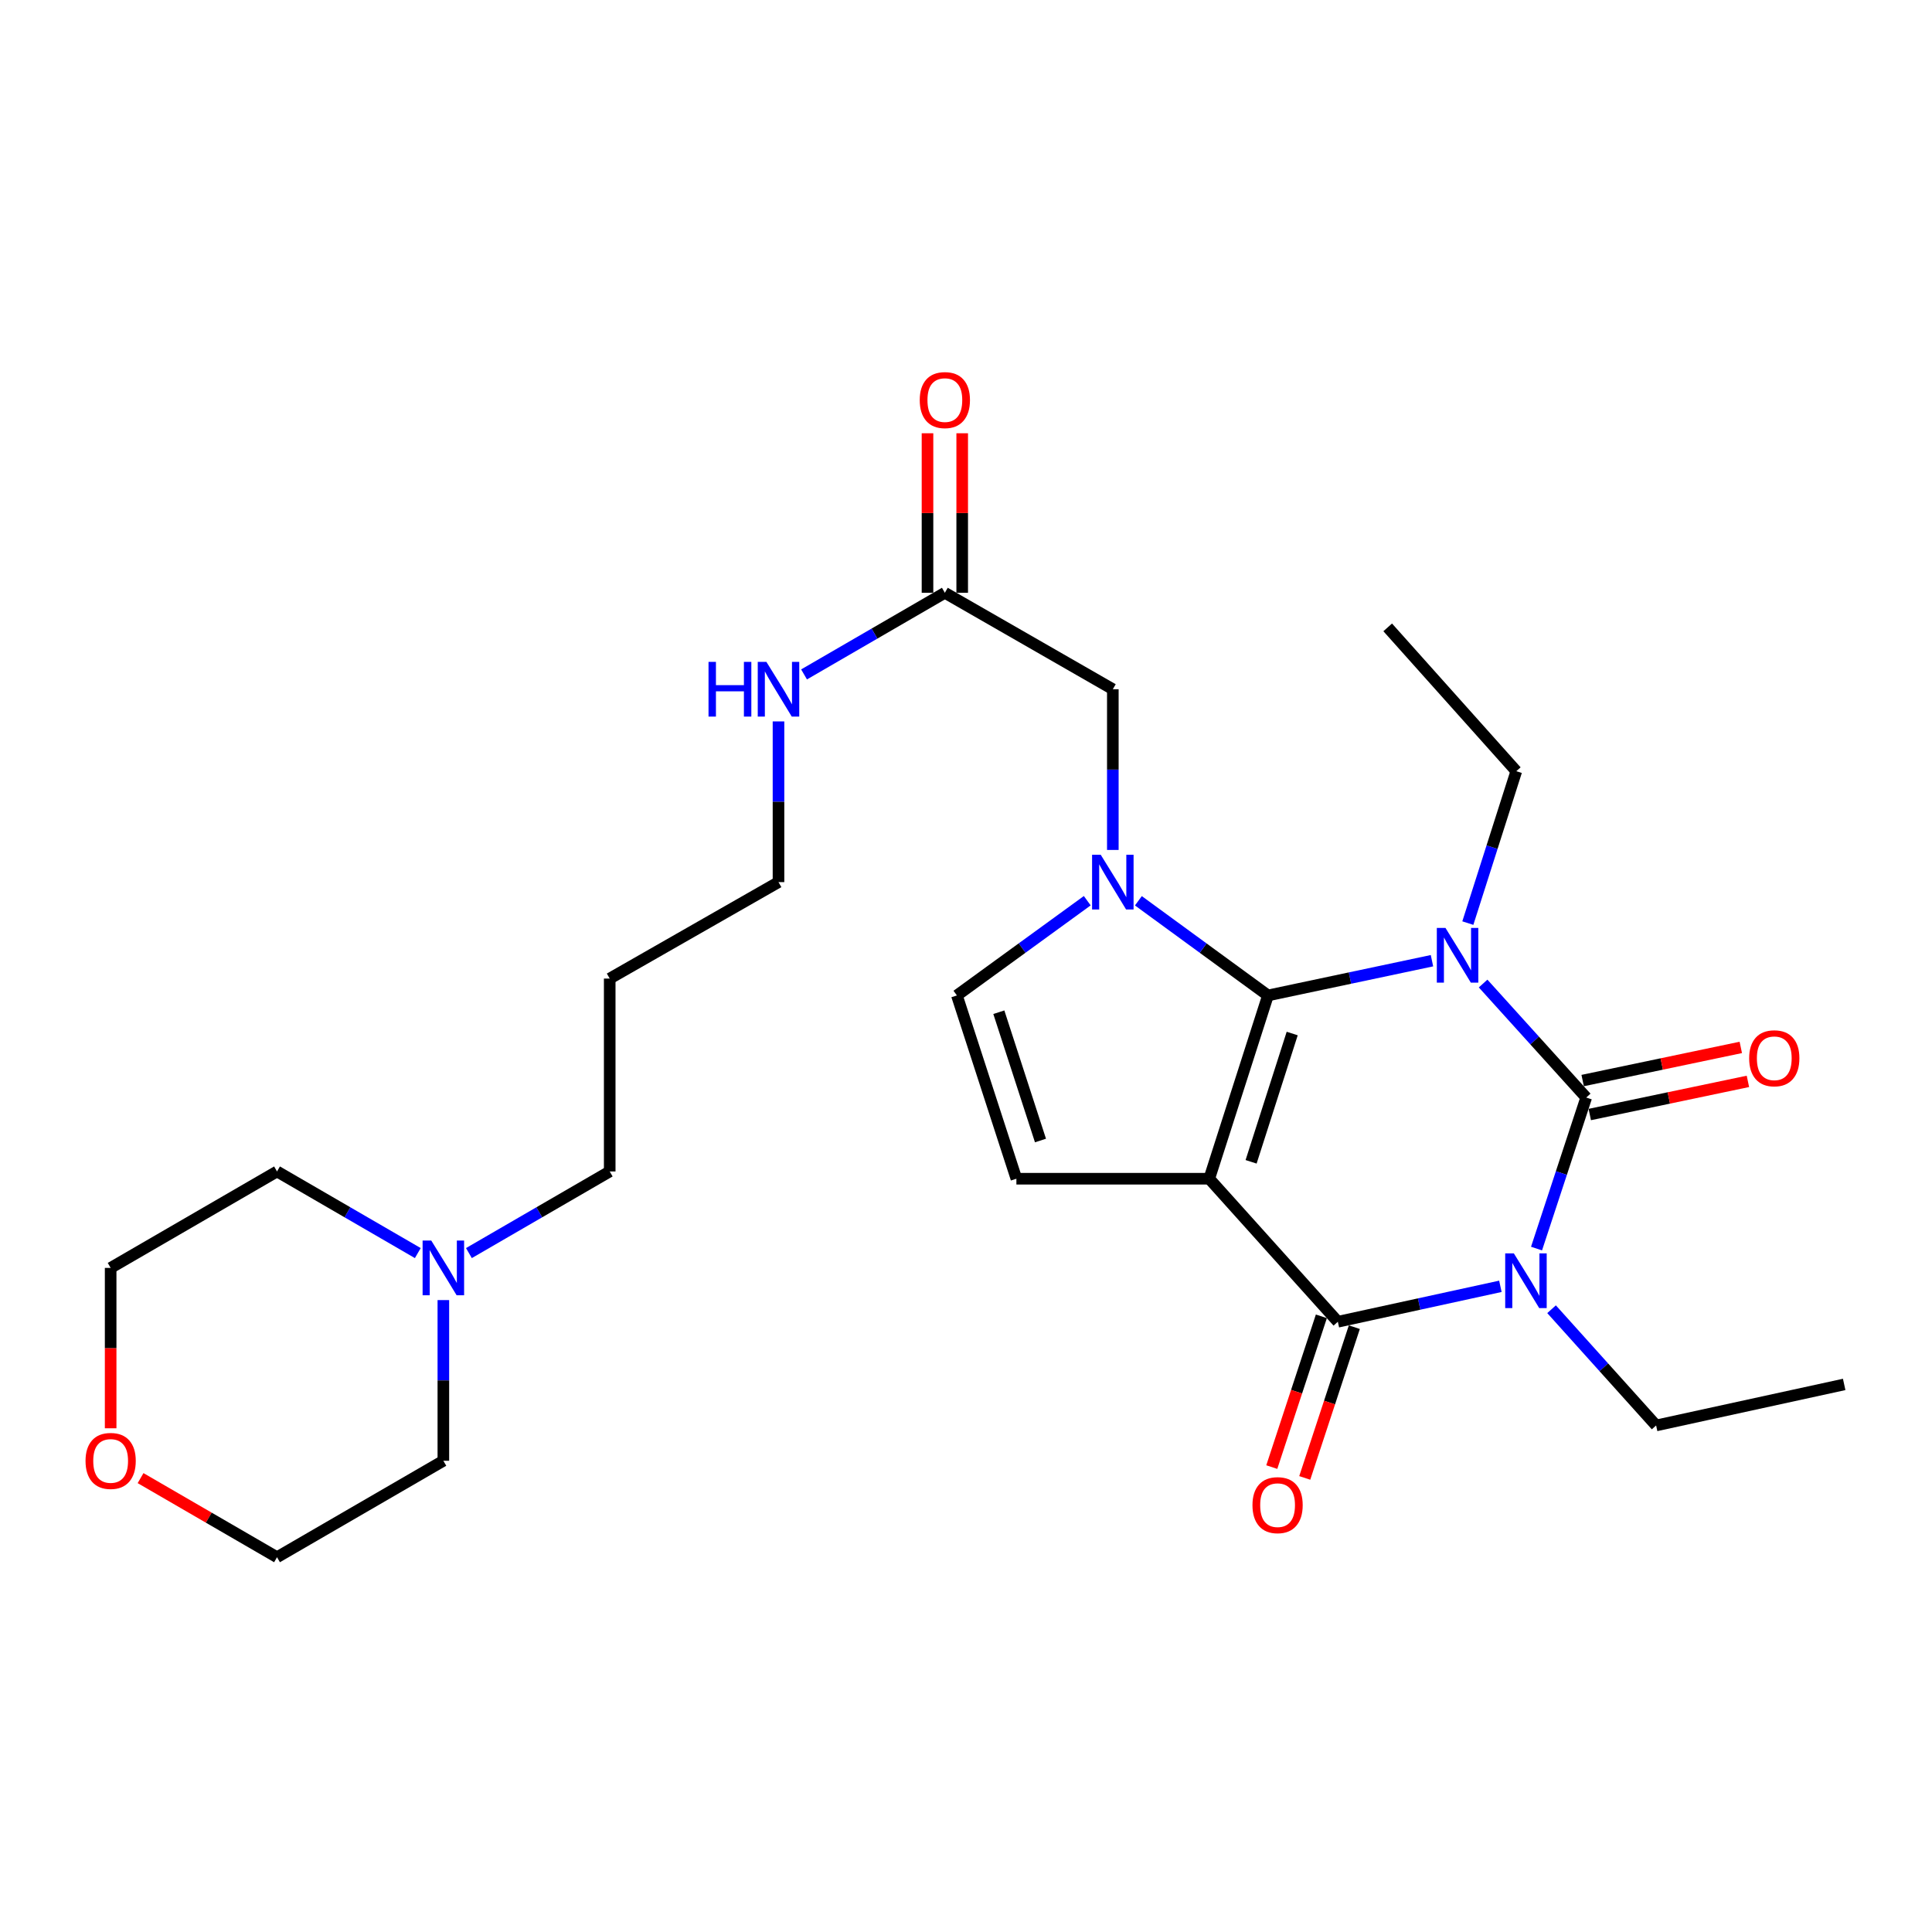 <?xml version='1.0' encoding='iso-8859-1'?>
<svg version='1.1' baseProfile='full'
              xmlns='http://www.w3.org/2000/svg'
                      xmlns:rdkit='http://www.rdkit.org/xml'
                      xmlns:xlink='http://www.w3.org/1999/xlink'
                  xml:space='preserve'
width='1000px' height='1000px' viewBox='0 0 1000 1000'>
<!-- END OF HEADER -->
<rect style='opacity:1.0;fill:#FFFFFF;stroke:none' width='1000' height='1000' x='0' y='0'> </rect>
<path class='bond-0' d='M 741.187,497.26 L 698.741,506.249' style='fill:none;fill-rule:evenodd;stroke:#0000FF;stroke-width:6px;stroke-linecap:butt;stroke-linejoin:miter;stroke-opacity:1' />
<path class='bond-0' d='M 698.741,506.249 L 656.295,515.239' style='fill:none;fill-rule:evenodd;stroke:#000000;stroke-width:6px;stroke-linecap:butt;stroke-linejoin:miter;stroke-opacity:1' />
<path class='bond-2' d='M 767.657,509.075 L 794.339,538.58' style='fill:none;fill-rule:evenodd;stroke:#0000FF;stroke-width:6px;stroke-linecap:butt;stroke-linejoin:miter;stroke-opacity:1' />
<path class='bond-2' d='M 794.339,538.58 L 821.022,568.086' style='fill:none;fill-rule:evenodd;stroke:#000000;stroke-width:6px;stroke-linecap:butt;stroke-linejoin:miter;stroke-opacity:1' />
<path class='bond-13' d='M 759.749,477.793 L 772.289,438.481' style='fill:none;fill-rule:evenodd;stroke:#0000FF;stroke-width:6px;stroke-linecap:butt;stroke-linejoin:miter;stroke-opacity:1' />
<path class='bond-13' d='M 772.289,438.481 L 784.83,399.168' style='fill:none;fill-rule:evenodd;stroke:#000000;stroke-width:6px;stroke-linecap:butt;stroke-linejoin:miter;stroke-opacity:1' />
<path class='bond-1' d='M 656.295,515.239 L 625.901,610.106' style='fill:none;fill-rule:evenodd;stroke:#000000;stroke-width:6px;stroke-linecap:butt;stroke-linejoin:miter;stroke-opacity:1' />
<path class='bond-1' d='M 668.841,534.95 L 647.565,601.356' style='fill:none;fill-rule:evenodd;stroke:#000000;stroke-width:6px;stroke-linecap:butt;stroke-linejoin:miter;stroke-opacity:1' />
<path class='bond-5' d='M 656.295,515.239 L 622.76,490.743' style='fill:none;fill-rule:evenodd;stroke:#000000;stroke-width:6px;stroke-linecap:butt;stroke-linejoin:miter;stroke-opacity:1' />
<path class='bond-5' d='M 622.76,490.743 L 589.224,466.246' style='fill:none;fill-rule:evenodd;stroke:#0000FF;stroke-width:6px;stroke-linecap:butt;stroke-linejoin:miter;stroke-opacity:1' />
<path class='bond-6' d='M 625.901,610.106 L 526.085,610.106' style='fill:none;fill-rule:evenodd;stroke:#000000;stroke-width:6px;stroke-linecap:butt;stroke-linejoin:miter;stroke-opacity:1' />
<path class='bond-27' d='M 625.901,610.106 L 692.468,684.137' style='fill:none;fill-rule:evenodd;stroke:#000000;stroke-width:6px;stroke-linecap:butt;stroke-linejoin:miter;stroke-opacity:1' />
<path class='bond-3' d='M 821.022,568.086 L 808.165,607.171' style='fill:none;fill-rule:evenodd;stroke:#000000;stroke-width:6px;stroke-linecap:butt;stroke-linejoin:miter;stroke-opacity:1' />
<path class='bond-3' d='M 808.165,607.171 L 795.308,646.257' style='fill:none;fill-rule:evenodd;stroke:#0000FF;stroke-width:6px;stroke-linecap:butt;stroke-linejoin:miter;stroke-opacity:1' />
<path class='bond-9' d='M 822.865,576.876 L 863.792,568.296' style='fill:none;fill-rule:evenodd;stroke:#000000;stroke-width:6px;stroke-linecap:butt;stroke-linejoin:miter;stroke-opacity:1' />
<path class='bond-9' d='M 863.792,568.296 L 904.719,559.716' style='fill:none;fill-rule:evenodd;stroke:#FF0000;stroke-width:6px;stroke-linecap:butt;stroke-linejoin:miter;stroke-opacity:1' />
<path class='bond-9' d='M 819.179,559.296 L 860.107,550.716' style='fill:none;fill-rule:evenodd;stroke:#000000;stroke-width:6px;stroke-linecap:butt;stroke-linejoin:miter;stroke-opacity:1' />
<path class='bond-9' d='M 860.107,550.716 L 901.034,542.137' style='fill:none;fill-rule:evenodd;stroke:#FF0000;stroke-width:6px;stroke-linecap:butt;stroke-linejoin:miter;stroke-opacity:1' />
<path class='bond-4' d='M 776.598,665.797 L 734.533,674.967' style='fill:none;fill-rule:evenodd;stroke:#0000FF;stroke-width:6px;stroke-linecap:butt;stroke-linejoin:miter;stroke-opacity:1' />
<path class='bond-4' d='M 734.533,674.967 L 692.468,684.137' style='fill:none;fill-rule:evenodd;stroke:#000000;stroke-width:6px;stroke-linecap:butt;stroke-linejoin:miter;stroke-opacity:1' />
<path class='bond-15' d='M 803.087,677.652 L 830.146,707.732' style='fill:none;fill-rule:evenodd;stroke:#0000FF;stroke-width:6px;stroke-linecap:butt;stroke-linejoin:miter;stroke-opacity:1' />
<path class='bond-15' d='M 830.146,707.732 L 857.204,737.812' style='fill:none;fill-rule:evenodd;stroke:#000000;stroke-width:6px;stroke-linecap:butt;stroke-linejoin:miter;stroke-opacity:1' />
<path class='bond-11' d='M 683.937,681.331 L 671.105,720.346' style='fill:none;fill-rule:evenodd;stroke:#000000;stroke-width:6px;stroke-linecap:butt;stroke-linejoin:miter;stroke-opacity:1' />
<path class='bond-11' d='M 671.105,720.346 L 658.274,759.362' style='fill:none;fill-rule:evenodd;stroke:#FF0000;stroke-width:6px;stroke-linecap:butt;stroke-linejoin:miter;stroke-opacity:1' />
<path class='bond-11' d='M 700.999,686.943 L 688.168,725.958' style='fill:none;fill-rule:evenodd;stroke:#000000;stroke-width:6px;stroke-linecap:butt;stroke-linejoin:miter;stroke-opacity:1' />
<path class='bond-11' d='M 688.168,725.958 L 675.336,764.973' style='fill:none;fill-rule:evenodd;stroke:#FF0000;stroke-width:6px;stroke-linecap:butt;stroke-linejoin:miter;stroke-opacity:1' />
<path class='bond-7' d='M 562.763,466.203 L 529.027,490.721' style='fill:none;fill-rule:evenodd;stroke:#0000FF;stroke-width:6px;stroke-linecap:butt;stroke-linejoin:miter;stroke-opacity:1' />
<path class='bond-7' d='M 529.027,490.721 L 495.291,515.239' style='fill:none;fill-rule:evenodd;stroke:#000000;stroke-width:6px;stroke-linecap:butt;stroke-linejoin:miter;stroke-opacity:1' />
<path class='bond-8' d='M 575.998,439.929 L 575.998,398.339' style='fill:none;fill-rule:evenodd;stroke:#0000FF;stroke-width:6px;stroke-linecap:butt;stroke-linejoin:miter;stroke-opacity:1' />
<path class='bond-8' d='M 575.998,398.339 L 575.998,356.749' style='fill:none;fill-rule:evenodd;stroke:#000000;stroke-width:6px;stroke-linecap:butt;stroke-linejoin:miter;stroke-opacity:1' />
<path class='bond-28' d='M 526.085,610.106 L 495.291,515.239' style='fill:none;fill-rule:evenodd;stroke:#000000;stroke-width:6px;stroke-linecap:butt;stroke-linejoin:miter;stroke-opacity:1' />
<path class='bond-28' d='M 538.55,590.33 L 516.994,523.924' style='fill:none;fill-rule:evenodd;stroke:#000000;stroke-width:6px;stroke-linecap:butt;stroke-linejoin:miter;stroke-opacity:1' />
<path class='bond-10' d='M 575.998,356.749 L 489.054,306.826' style='fill:none;fill-rule:evenodd;stroke:#000000;stroke-width:6px;stroke-linecap:butt;stroke-linejoin:miter;stroke-opacity:1' />
<path class='bond-14' d='M 498.035,306.826 L 498.035,265.541' style='fill:none;fill-rule:evenodd;stroke:#000000;stroke-width:6px;stroke-linecap:butt;stroke-linejoin:miter;stroke-opacity:1' />
<path class='bond-14' d='M 498.035,265.541 L 498.035,224.256' style='fill:none;fill-rule:evenodd;stroke:#FF0000;stroke-width:6px;stroke-linecap:butt;stroke-linejoin:miter;stroke-opacity:1' />
<path class='bond-14' d='M 480.074,306.826 L 480.074,265.541' style='fill:none;fill-rule:evenodd;stroke:#000000;stroke-width:6px;stroke-linecap:butt;stroke-linejoin:miter;stroke-opacity:1' />
<path class='bond-14' d='M 480.074,265.541 L 480.074,224.256' style='fill:none;fill-rule:evenodd;stroke:#FF0000;stroke-width:6px;stroke-linecap:butt;stroke-linejoin:miter;stroke-opacity:1' />
<path class='bond-17' d='M 489.054,306.826 L 452.616,327.953' style='fill:none;fill-rule:evenodd;stroke:#000000;stroke-width:6px;stroke-linecap:butt;stroke-linejoin:miter;stroke-opacity:1' />
<path class='bond-17' d='M 452.616,327.953 L 416.177,349.08' style='fill:none;fill-rule:evenodd;stroke:#0000FF;stroke-width:6px;stroke-linecap:butt;stroke-linejoin:miter;stroke-opacity:1' />
<path class='bond-12' d='M 242.71,648.597 L 279.148,627.47' style='fill:none;fill-rule:evenodd;stroke:#0000FF;stroke-width:6px;stroke-linecap:butt;stroke-linejoin:miter;stroke-opacity:1' />
<path class='bond-12' d='M 279.148,627.47 L 315.586,606.344' style='fill:none;fill-rule:evenodd;stroke:#000000;stroke-width:6px;stroke-linecap:butt;stroke-linejoin:miter;stroke-opacity:1' />
<path class='bond-20' d='M 229.481,672.922 L 229.481,714.507' style='fill:none;fill-rule:evenodd;stroke:#0000FF;stroke-width:6px;stroke-linecap:butt;stroke-linejoin:miter;stroke-opacity:1' />
<path class='bond-20' d='M 229.481,714.507 L 229.481,756.092' style='fill:none;fill-rule:evenodd;stroke:#000000;stroke-width:6px;stroke-linecap:butt;stroke-linejoin:miter;stroke-opacity:1' />
<path class='bond-21' d='M 216.253,648.596 L 179.82,627.47' style='fill:none;fill-rule:evenodd;stroke:#0000FF;stroke-width:6px;stroke-linecap:butt;stroke-linejoin:miter;stroke-opacity:1' />
<path class='bond-21' d='M 179.82,627.47 L 143.386,606.344' style='fill:none;fill-rule:evenodd;stroke:#000000;stroke-width:6px;stroke-linecap:butt;stroke-linejoin:miter;stroke-opacity:1' />
<path class='bond-25' d='M 784.83,399.168 L 718.272,324.728' style='fill:none;fill-rule:evenodd;stroke:#000000;stroke-width:6px;stroke-linecap:butt;stroke-linejoin:miter;stroke-opacity:1' />
<path class='bond-26' d='M 857.204,737.812 L 954.545,716.577' style='fill:none;fill-rule:evenodd;stroke:#000000;stroke-width:6px;stroke-linecap:butt;stroke-linejoin:miter;stroke-opacity:1' />
<path class='bond-16' d='M 57.271,739.277 L 57.271,697.772' style='fill:none;fill-rule:evenodd;stroke:#FF0000;stroke-width:6px;stroke-linecap:butt;stroke-linejoin:miter;stroke-opacity:1' />
<path class='bond-16' d='M 57.271,697.772 L 57.271,656.267' style='fill:none;fill-rule:evenodd;stroke:#000000;stroke-width:6px;stroke-linecap:butt;stroke-linejoin:miter;stroke-opacity:1' />
<path class='bond-29' d='M 72.759,765.071 L 108.073,785.543' style='fill:none;fill-rule:evenodd;stroke:#FF0000;stroke-width:6px;stroke-linecap:butt;stroke-linejoin:miter;stroke-opacity:1' />
<path class='bond-29' d='M 108.073,785.543 L 143.386,806.015' style='fill:none;fill-rule:evenodd;stroke:#000000;stroke-width:6px;stroke-linecap:butt;stroke-linejoin:miter;stroke-opacity:1' />
<path class='bond-22' d='M 402.949,373.405 L 402.949,414.995' style='fill:none;fill-rule:evenodd;stroke:#0000FF;stroke-width:6px;stroke-linecap:butt;stroke-linejoin:miter;stroke-opacity:1' />
<path class='bond-22' d='M 402.949,414.995 L 402.949,456.585' style='fill:none;fill-rule:evenodd;stroke:#000000;stroke-width:6px;stroke-linecap:butt;stroke-linejoin:miter;stroke-opacity:1' />
<path class='bond-18' d='M 315.586,606.344 L 315.586,506.508' style='fill:none;fill-rule:evenodd;stroke:#000000;stroke-width:6px;stroke-linecap:butt;stroke-linejoin:miter;stroke-opacity:1' />
<path class='bond-19' d='M 315.586,506.508 L 402.949,456.585' style='fill:none;fill-rule:evenodd;stroke:#000000;stroke-width:6px;stroke-linecap:butt;stroke-linejoin:miter;stroke-opacity:1' />
<path class='bond-23' d='M 229.481,756.092 L 143.386,806.015' style='fill:none;fill-rule:evenodd;stroke:#000000;stroke-width:6px;stroke-linecap:butt;stroke-linejoin:miter;stroke-opacity:1' />
<path class='bond-24' d='M 143.386,606.344 L 57.271,656.267' style='fill:none;fill-rule:evenodd;stroke:#000000;stroke-width:6px;stroke-linecap:butt;stroke-linejoin:miter;stroke-opacity:1' />
<path  class='atom-0' d='M 748.175 480.294
L 757.455 495.294
Q 758.375 496.774, 759.855 499.454
Q 761.335 502.134, 761.415 502.294
L 761.415 480.294
L 765.175 480.294
L 765.175 508.614
L 761.295 508.614
L 751.335 492.214
Q 750.175 490.294, 748.935 488.094
Q 747.735 485.894, 747.375 485.214
L 747.375 508.614
L 743.695 508.614
L 743.695 480.294
L 748.175 480.294
' fill='#0000FF'/>
<path  class='atom-4' d='M 783.569 648.752
L 792.849 663.752
Q 793.769 665.232, 795.249 667.912
Q 796.729 670.592, 796.809 670.752
L 796.809 648.752
L 800.569 648.752
L 800.569 677.072
L 796.689 677.072
L 786.729 660.672
Q 785.569 658.752, 784.329 656.552
Q 783.129 654.352, 782.769 653.672
L 782.769 677.072
L 779.089 677.072
L 779.089 648.752
L 783.569 648.752
' fill='#0000FF'/>
<path  class='atom-6' d='M 569.738 442.425
L 579.018 457.425
Q 579.938 458.905, 581.418 461.585
Q 582.898 464.265, 582.978 464.425
L 582.978 442.425
L 586.738 442.425
L 586.738 470.745
L 582.858 470.745
L 572.898 454.345
Q 571.738 452.425, 570.498 450.225
Q 569.298 448.025, 568.938 447.345
L 568.938 470.745
L 565.258 470.745
L 565.258 442.425
L 569.738 442.425
' fill='#0000FF'/>
<path  class='atom-10' d='M 905.363 547.76
Q 905.363 540.96, 908.723 537.16
Q 912.083 533.36, 918.363 533.36
Q 924.643 533.36, 928.003 537.16
Q 931.363 540.96, 931.363 547.76
Q 931.363 554.64, 927.963 558.56
Q 924.563 562.44, 918.363 562.44
Q 912.123 562.44, 908.723 558.56
Q 905.363 554.68, 905.363 547.76
M 918.363 559.24
Q 922.683 559.24, 925.003 556.36
Q 927.363 553.44, 927.363 547.76
Q 927.363 542.2, 925.003 539.4
Q 922.683 536.56, 918.363 536.56
Q 914.043 536.56, 911.683 539.36
Q 909.363 542.16, 909.363 547.76
Q 909.363 553.48, 911.683 556.36
Q 914.043 559.24, 918.363 559.24
' fill='#FF0000'/>
<path  class='atom-12' d='M 648.275 779.063
Q 648.275 772.263, 651.635 768.463
Q 654.995 764.663, 661.275 764.663
Q 667.555 764.663, 670.915 768.463
Q 674.275 772.263, 674.275 779.063
Q 674.275 785.943, 670.875 789.863
Q 667.475 793.743, 661.275 793.743
Q 655.035 793.743, 651.635 789.863
Q 648.275 785.983, 648.275 779.063
M 661.275 790.543
Q 665.595 790.543, 667.915 787.663
Q 670.275 784.743, 670.275 779.063
Q 670.275 773.503, 667.915 770.703
Q 665.595 767.863, 661.275 767.863
Q 656.955 767.863, 654.595 770.663
Q 652.275 773.463, 652.275 779.063
Q 652.275 784.783, 654.595 787.663
Q 656.955 790.543, 661.275 790.543
' fill='#FF0000'/>
<path  class='atom-13' d='M 223.221 642.107
L 232.501 657.107
Q 233.421 658.587, 234.901 661.267
Q 236.381 663.947, 236.461 664.107
L 236.461 642.107
L 240.221 642.107
L 240.221 670.427
L 236.341 670.427
L 226.381 654.027
Q 225.221 652.107, 223.981 649.907
Q 222.781 647.707, 222.421 647.027
L 222.421 670.427
L 218.741 670.427
L 218.741 642.107
L 223.221 642.107
' fill='#0000FF'/>
<path  class='atom-15' d='M 476.054 207.081
Q 476.054 200.281, 479.414 196.481
Q 482.774 192.681, 489.054 192.681
Q 495.334 192.681, 498.694 196.481
Q 502.054 200.281, 502.054 207.081
Q 502.054 213.961, 498.654 217.881
Q 495.254 221.761, 489.054 221.761
Q 482.814 221.761, 479.414 217.881
Q 476.054 214.001, 476.054 207.081
M 489.054 218.561
Q 493.374 218.561, 495.694 215.681
Q 498.054 212.761, 498.054 207.081
Q 498.054 201.521, 495.694 198.721
Q 493.374 195.881, 489.054 195.881
Q 484.734 195.881, 482.374 198.681
Q 480.054 201.481, 480.054 207.081
Q 480.054 212.801, 482.374 215.681
Q 484.734 218.561, 489.054 218.561
' fill='#FF0000'/>
<path  class='atom-17' d='M 44.271 756.172
Q 44.271 749.372, 47.631 745.572
Q 50.991 741.772, 57.271 741.772
Q 63.551 741.772, 66.911 745.572
Q 70.271 749.372, 70.271 756.172
Q 70.271 763.052, 66.871 766.972
Q 63.471 770.852, 57.271 770.852
Q 51.031 770.852, 47.631 766.972
Q 44.271 763.092, 44.271 756.172
M 57.271 767.652
Q 61.591 767.652, 63.911 764.772
Q 66.271 761.852, 66.271 756.172
Q 66.271 750.612, 63.911 747.812
Q 61.591 744.972, 57.271 744.972
Q 52.951 744.972, 50.591 747.772
Q 48.271 750.572, 48.271 756.172
Q 48.271 761.892, 50.591 764.772
Q 52.951 767.652, 57.271 767.652
' fill='#FF0000'/>
<path  class='atom-18' d='M 366.729 342.589
L 370.569 342.589
L 370.569 354.629
L 385.049 354.629
L 385.049 342.589
L 388.889 342.589
L 388.889 370.909
L 385.049 370.909
L 385.049 357.829
L 370.569 357.829
L 370.569 370.909
L 366.729 370.909
L 366.729 342.589
' fill='#0000FF'/>
<path  class='atom-18' d='M 396.689 342.589
L 405.969 357.589
Q 406.889 359.069, 408.369 361.749
Q 409.849 364.429, 409.929 364.589
L 409.929 342.589
L 413.689 342.589
L 413.689 370.909
L 409.809 370.909
L 399.849 354.509
Q 398.689 352.589, 397.449 350.389
Q 396.249 348.189, 395.889 347.509
L 395.889 370.909
L 392.209 370.909
L 392.209 342.589
L 396.689 342.589
' fill='#0000FF'/>
</svg>
